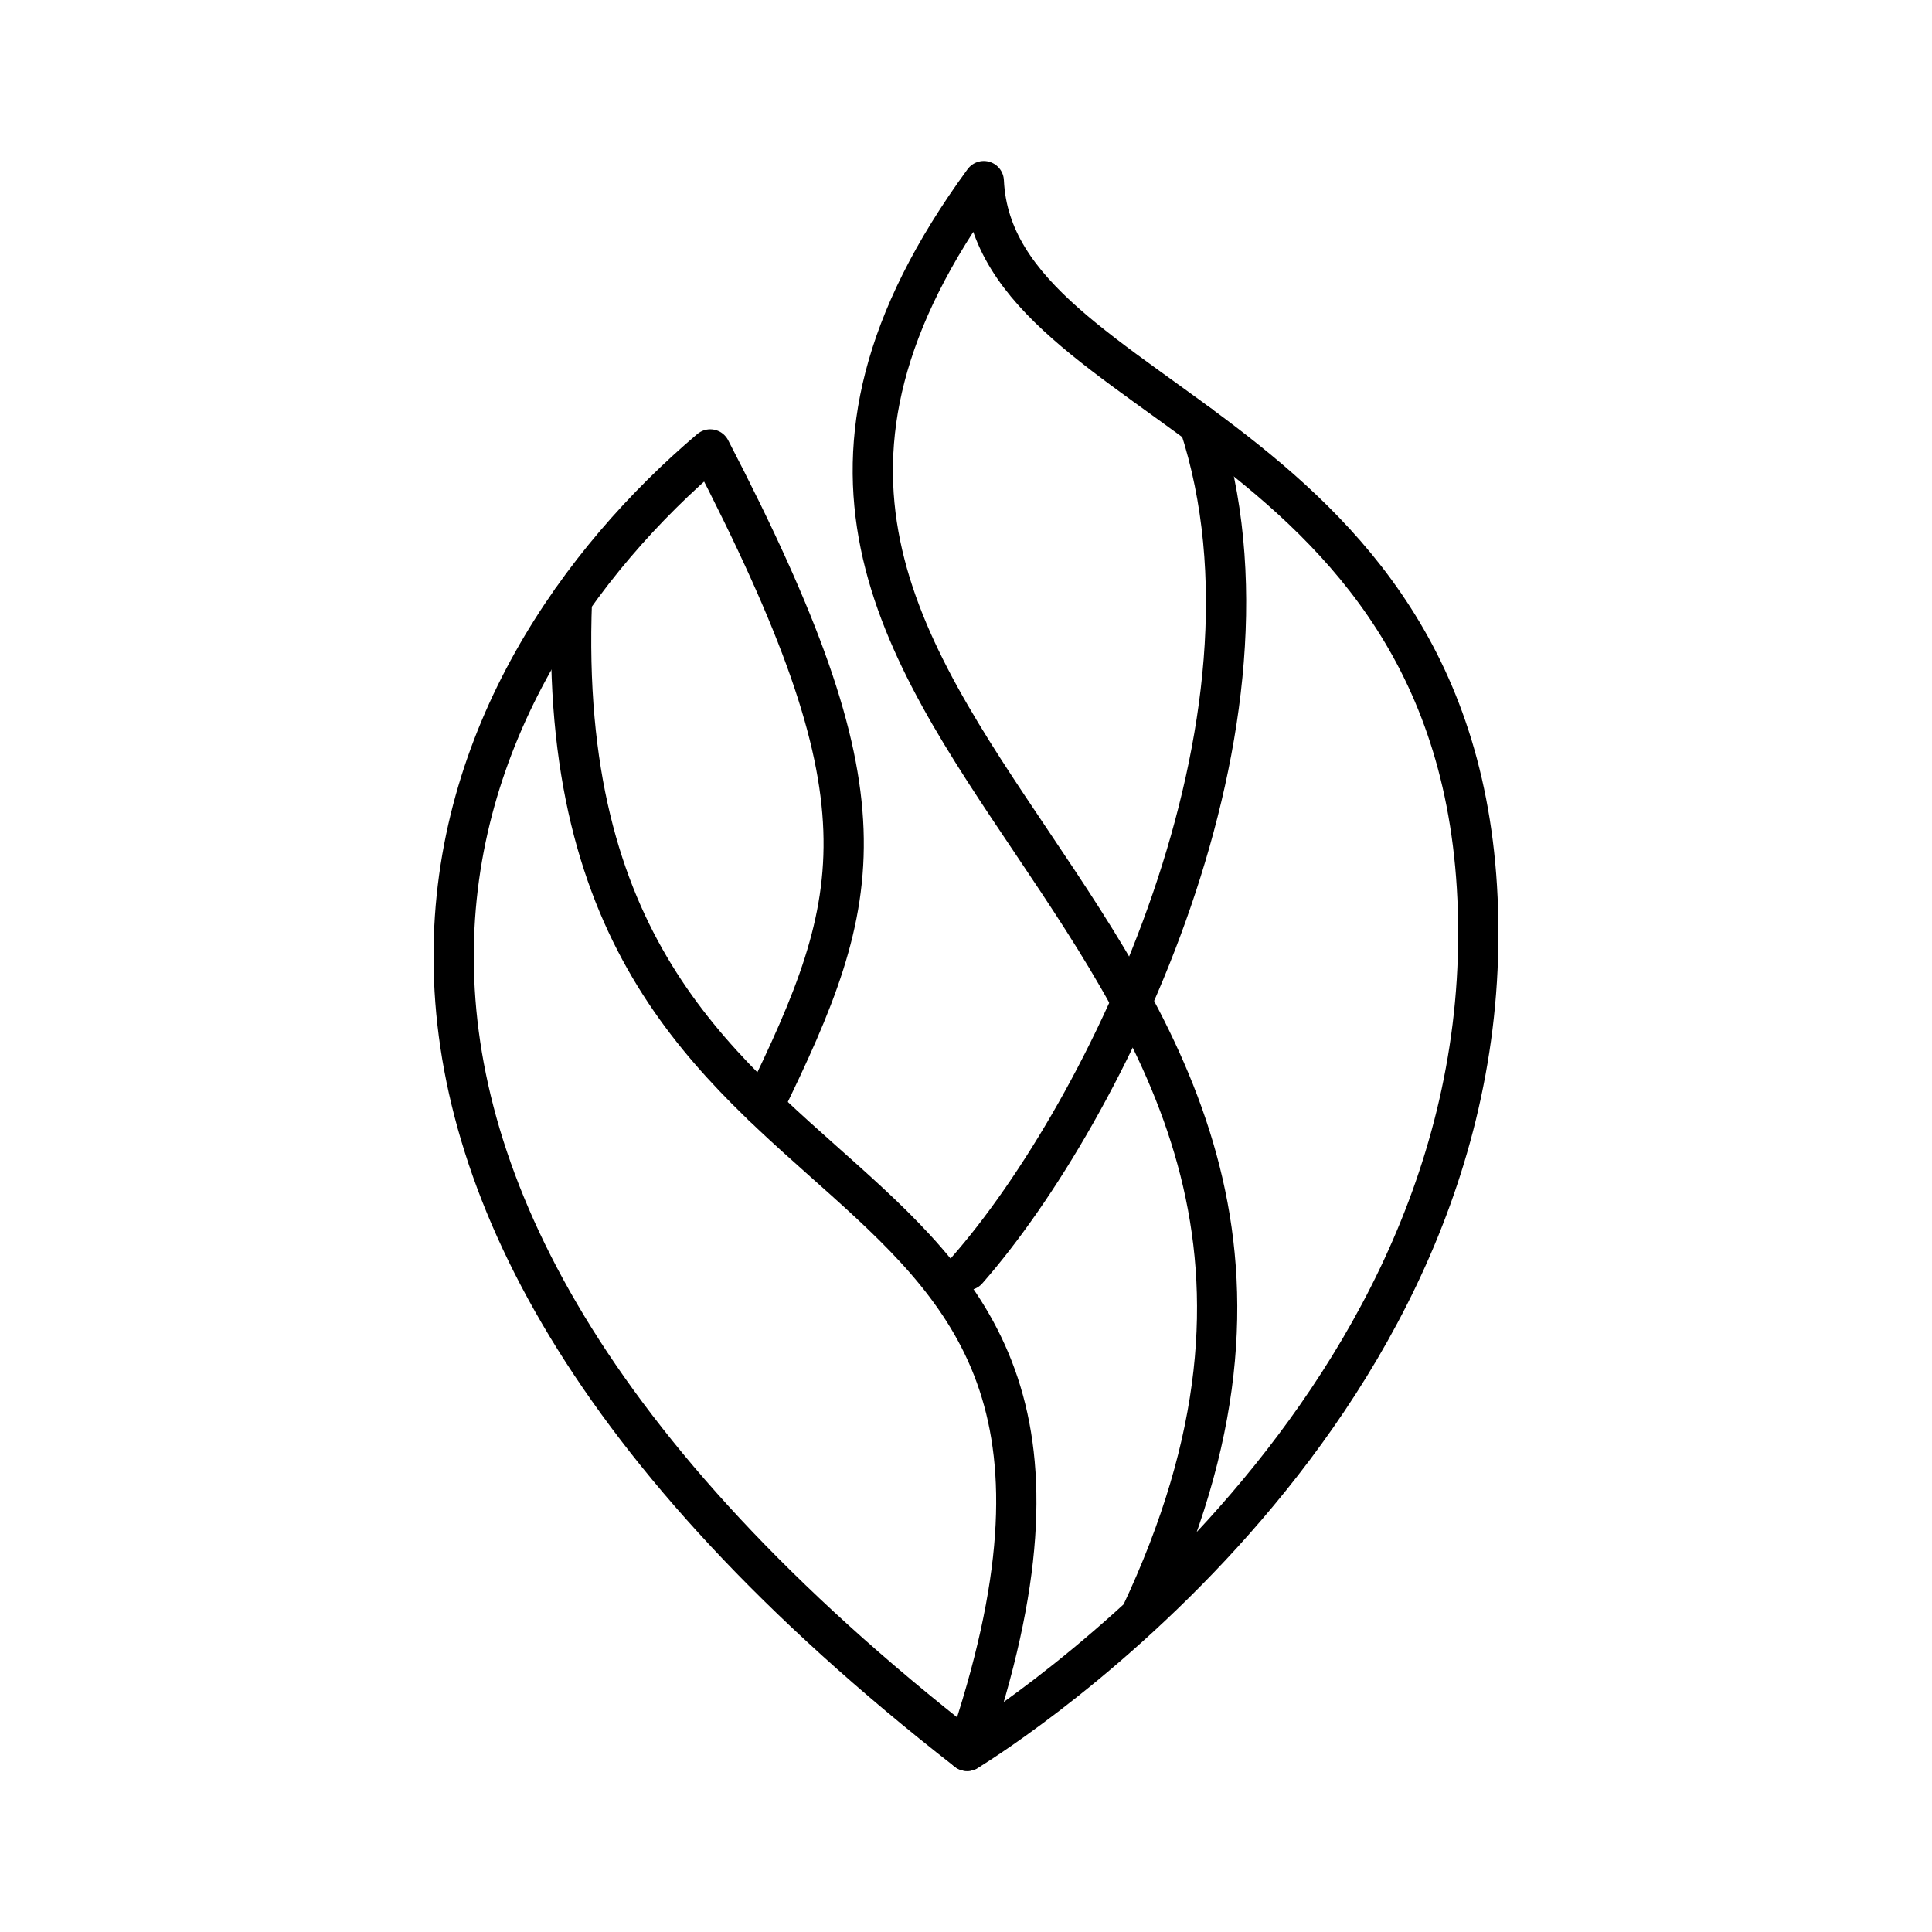 <?xml version="1.0" encoding="UTF-8"?><!-- Uploaded to: SVG Repo, www.svgrepo.com, Generator: SVG Repo Mixer Tools -->
<svg width="800px" height="800px" viewBox="0 0 48 48" id="b" xmlns="http://www.w3.org/2000/svg"><defs><style>.c{fill:none;stroke:#000000;stroke-linecap:round;stroke-linejoin:round;}</style></defs><path class="c" d="m29.801,10.555c2.418,7.408-2.331,17.079-5.772,21.001"/><path class="c" d="m28.327,40.161c8.401-17.754-14.21-21.545-3.885-35.661.261,5.686,12.286,6.012,12.286,18.69s-12.7,20.31-12.7,20.31C4.99,28.651,11.176,16.655,17.646,11.166c4.509,8.692,3.876,11.078,1.317,16.322"/><path class="c" d="m24.029,43.5c5.707-16.715-10.482-11.492-9.82-28.59"/></svg>